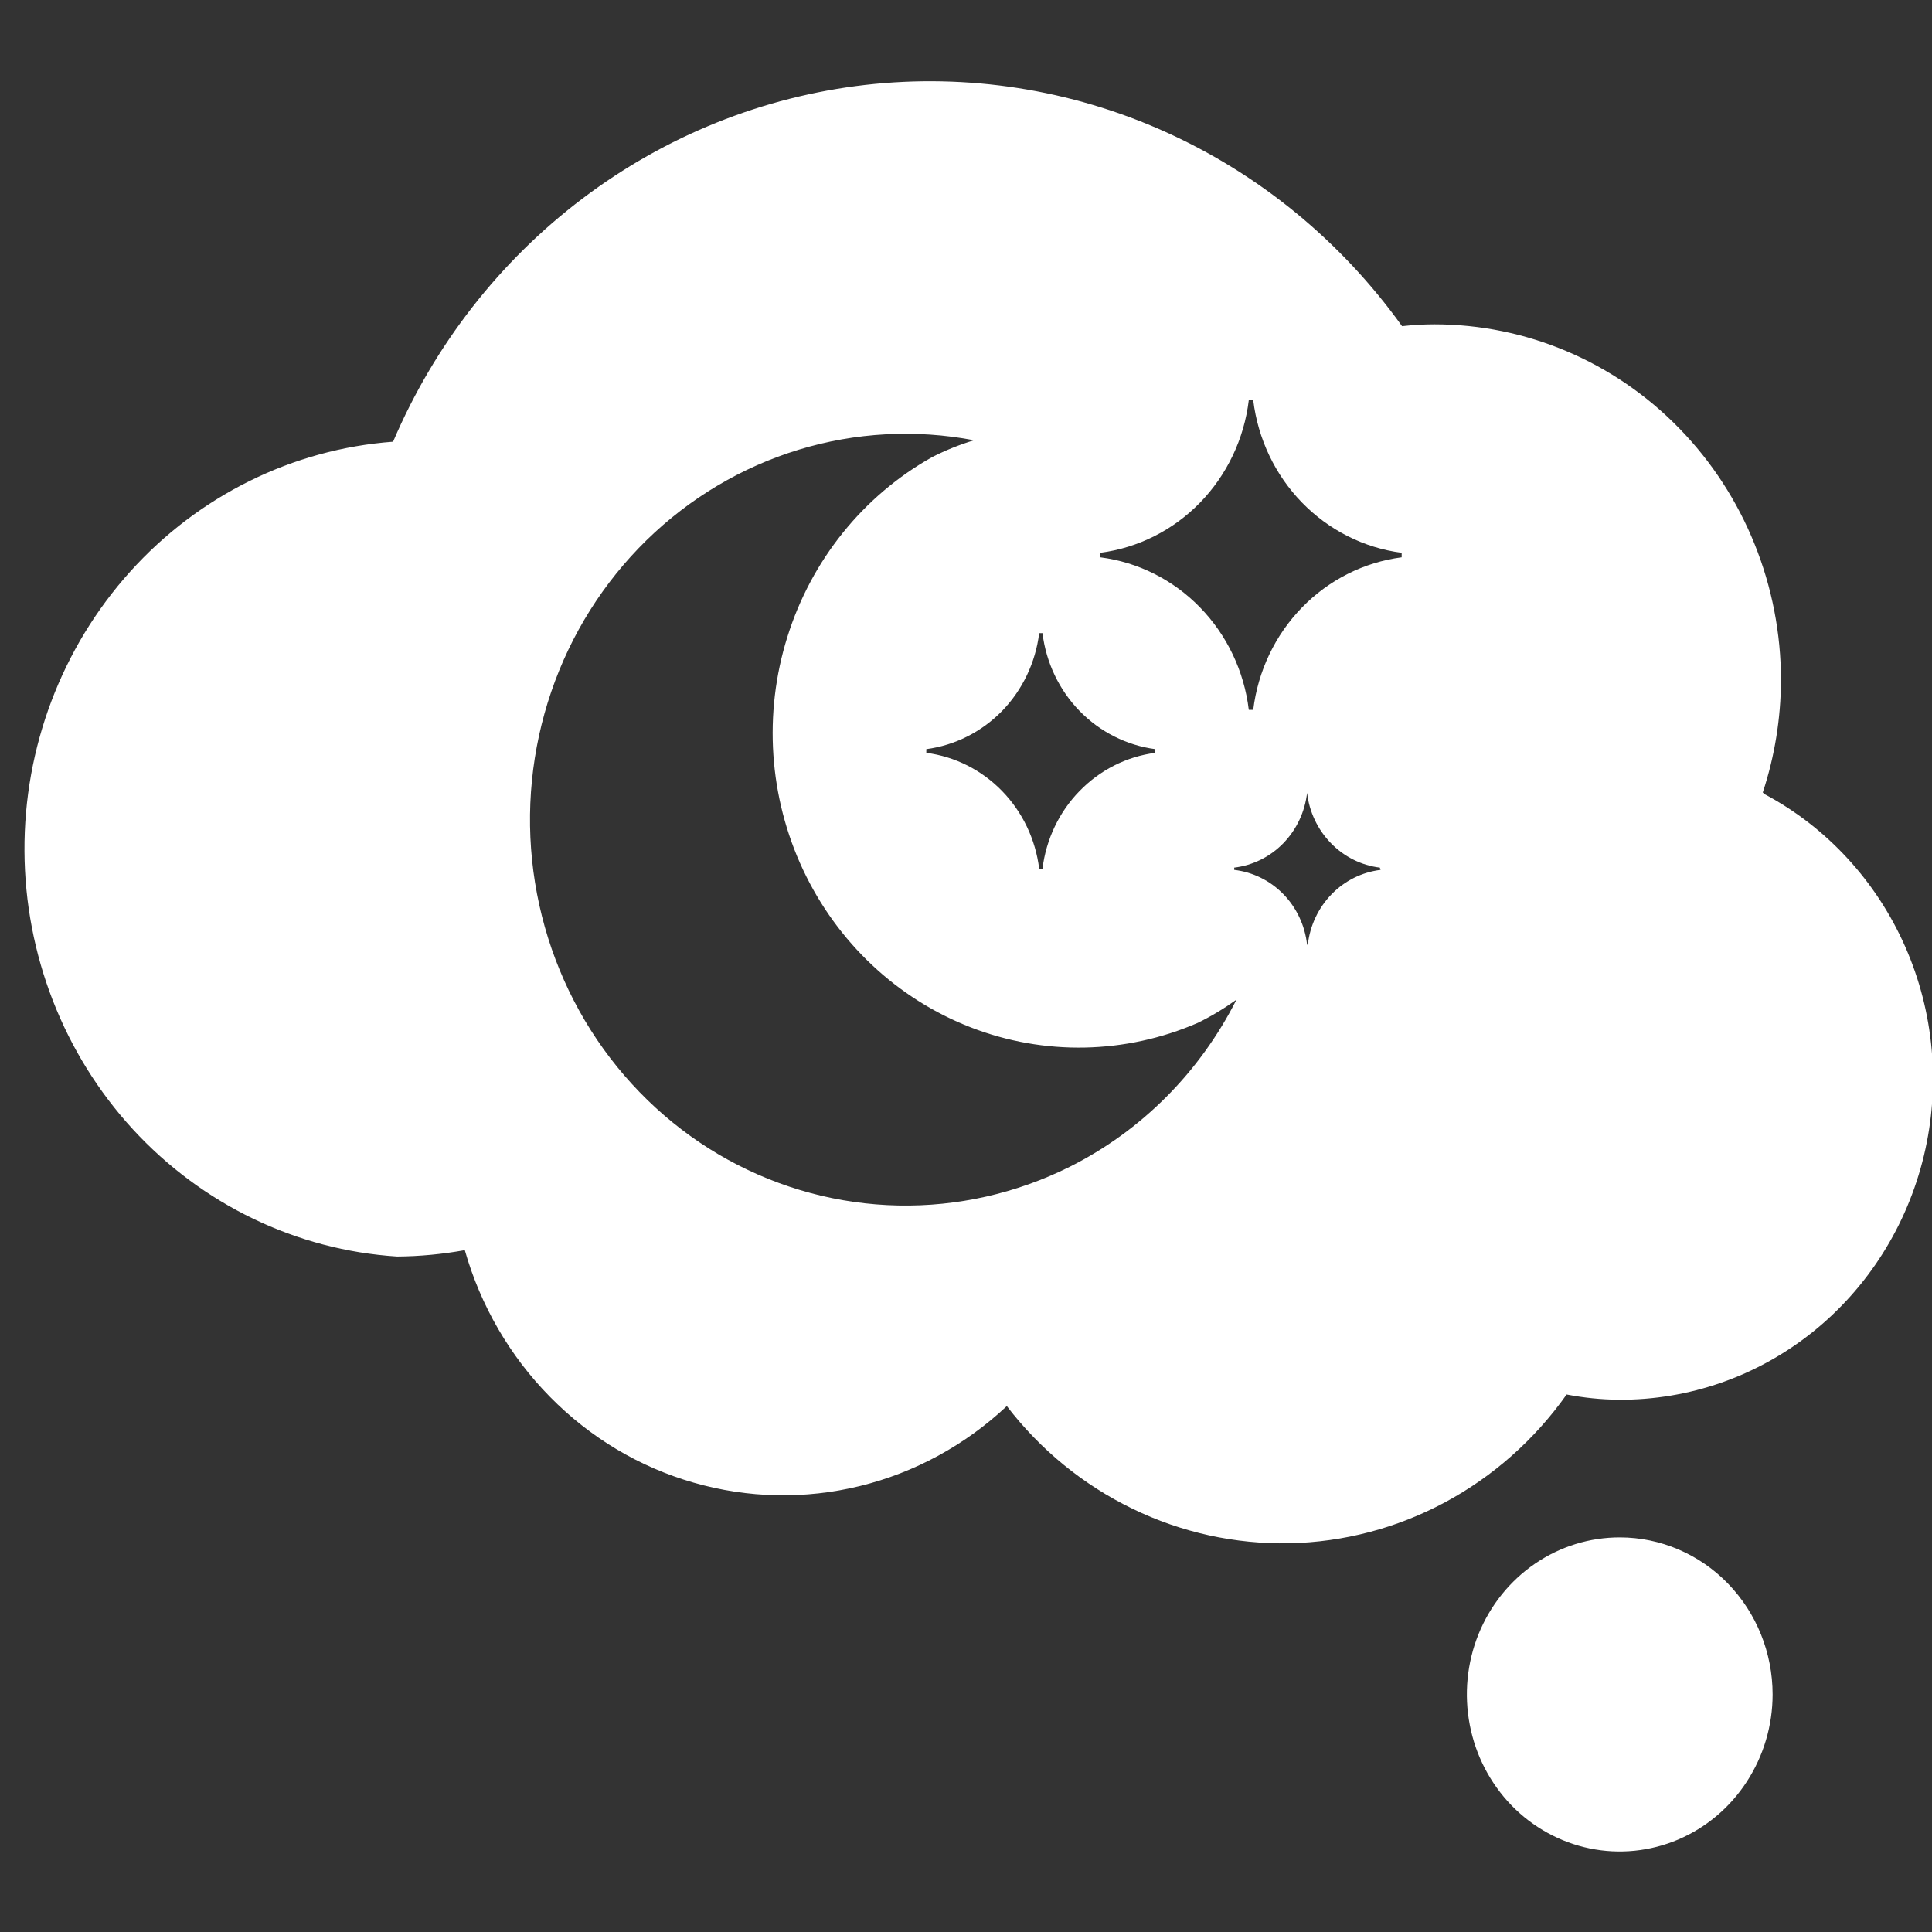 <svg width="24" height="24" viewBox="0 0 24 24" fill="none" xmlns="http://www.w3.org/2000/svg">
<rect x="0" y="0" width="24" height="24" fill="#333333" stroke="none"/>
<g clip-path="url(#clip0_565_4442)">
<path d="M20.125 19.098C19.749 19.097 19.382 19.21 19.069 19.424C18.756 19.638 18.512 19.942 18.367 20.299C18.223 20.655 18.185 21.048 18.258 21.427C18.33 21.805 18.511 22.153 18.776 22.427C19.042 22.7 19.38 22.886 19.748 22.962C20.117 23.038 20.499 22.999 20.846 22.852C21.194 22.704 21.491 22.454 21.699 22.133C21.908 21.812 22.02 21.435 22.02 21.049C22.02 20.532 21.82 20.037 21.465 19.671C21.11 19.305 20.628 19.099 20.125 19.098ZM21.898 9.844C22.046 9.396 22.122 8.925 22.124 8.451C22.124 7.278 21.67 6.153 20.863 5.324C20.056 4.494 18.961 4.029 17.819 4.029C17.685 4.029 17.55 4.037 17.417 4.052C16.659 2.995 15.643 2.162 14.472 1.636C13.302 1.11 12.017 0.91 10.747 1.055C9.477 1.201 8.267 1.687 7.238 2.465C6.208 3.243 5.396 4.285 4.883 5.487C3.635 5.58 2.467 6.157 1.617 7.101C0.767 8.045 0.297 9.286 0.304 10.572C0.31 11.858 0.792 13.094 1.651 14.029C2.511 14.964 3.684 15.529 4.933 15.609C5.215 15.607 5.496 15.58 5.774 15.53C5.97 16.22 6.334 16.847 6.832 17.352C7.329 17.858 7.943 18.225 8.617 18.418C9.291 18.612 10.001 18.627 10.682 18.46C11.362 18.294 11.99 17.952 12.507 17.467C12.924 18.011 13.459 18.447 14.068 18.742C14.677 19.038 15.345 19.184 16.018 19.171C16.692 19.157 17.353 18.983 17.951 18.662C18.548 18.341 19.065 17.883 19.461 17.323C19.674 17.364 19.89 17.386 20.107 17.388C20.979 17.394 21.827 17.099 22.515 16.549C23.203 15.999 23.69 15.227 23.899 14.358C24.108 13.489 24.026 12.573 23.666 11.757C23.306 10.942 22.69 10.274 21.916 9.863L21.898 9.844ZM12.909 7.865H12.95C12.995 8.231 13.157 8.571 13.411 8.832C13.665 9.092 13.995 9.259 14.351 9.306V9.352C13.995 9.398 13.665 9.565 13.411 9.826C13.157 10.086 12.995 10.426 12.95 10.792H12.909C12.864 10.426 12.701 10.086 12.448 9.826C12.194 9.565 11.863 9.398 11.507 9.352V9.306C11.863 9.259 12.194 9.092 12.448 8.832C12.701 8.571 12.864 8.231 12.909 7.865ZM13.289 14.494C12.625 14.825 11.895 14.99 11.157 14.975C10.419 14.96 9.696 14.766 9.045 14.408C8.395 14.05 7.837 13.538 7.416 12.915C6.996 12.293 6.725 11.576 6.626 10.825C6.527 10.074 6.603 9.31 6.847 8.595C7.091 7.879 7.497 7.234 8.031 6.711C8.566 6.188 9.213 5.803 9.92 5.587C10.627 5.371 11.374 5.331 12.1 5.469C11.921 5.523 11.747 5.593 11.58 5.678C10.723 6.158 10.079 6.958 9.781 7.912C9.482 8.866 9.552 9.902 9.976 10.805C10.4 11.707 11.146 12.408 12.059 12.762C12.971 13.116 13.982 13.096 14.88 12.706C15.048 12.624 15.208 12.527 15.36 12.418C14.904 13.32 14.178 14.049 13.289 14.494ZM17.15 10.806C16.92 10.834 16.705 10.94 16.541 11.109C16.377 11.278 16.273 11.498 16.246 11.735H16.237C16.211 11.498 16.107 11.277 15.943 11.108C15.778 10.939 15.563 10.833 15.332 10.806V10.778C15.563 10.75 15.778 10.644 15.942 10.475C16.106 10.306 16.21 10.086 16.237 9.849C16.264 10.086 16.369 10.306 16.533 10.474C16.697 10.643 16.911 10.75 17.141 10.778L17.15 10.806ZM17.412 6.923C16.944 6.984 16.508 7.203 16.174 7.546C15.84 7.889 15.627 8.336 15.568 8.818H15.513C15.455 8.336 15.241 7.888 14.907 7.545C14.573 7.202 14.137 6.983 13.668 6.923V6.867C14.137 6.806 14.573 6.587 14.907 6.244C15.241 5.901 15.455 5.453 15.513 4.971H15.568C15.627 5.453 15.84 5.9 16.174 6.243C16.508 6.586 16.944 6.806 17.412 6.867V6.923Z" fill="white"/>
</g>
<defs>
<clipPath id="clip0_565_4442">
<rect width="24" height="22" fill="white" transform="translate(0 1)"/>
</clipPath>
</defs>
</svg>
